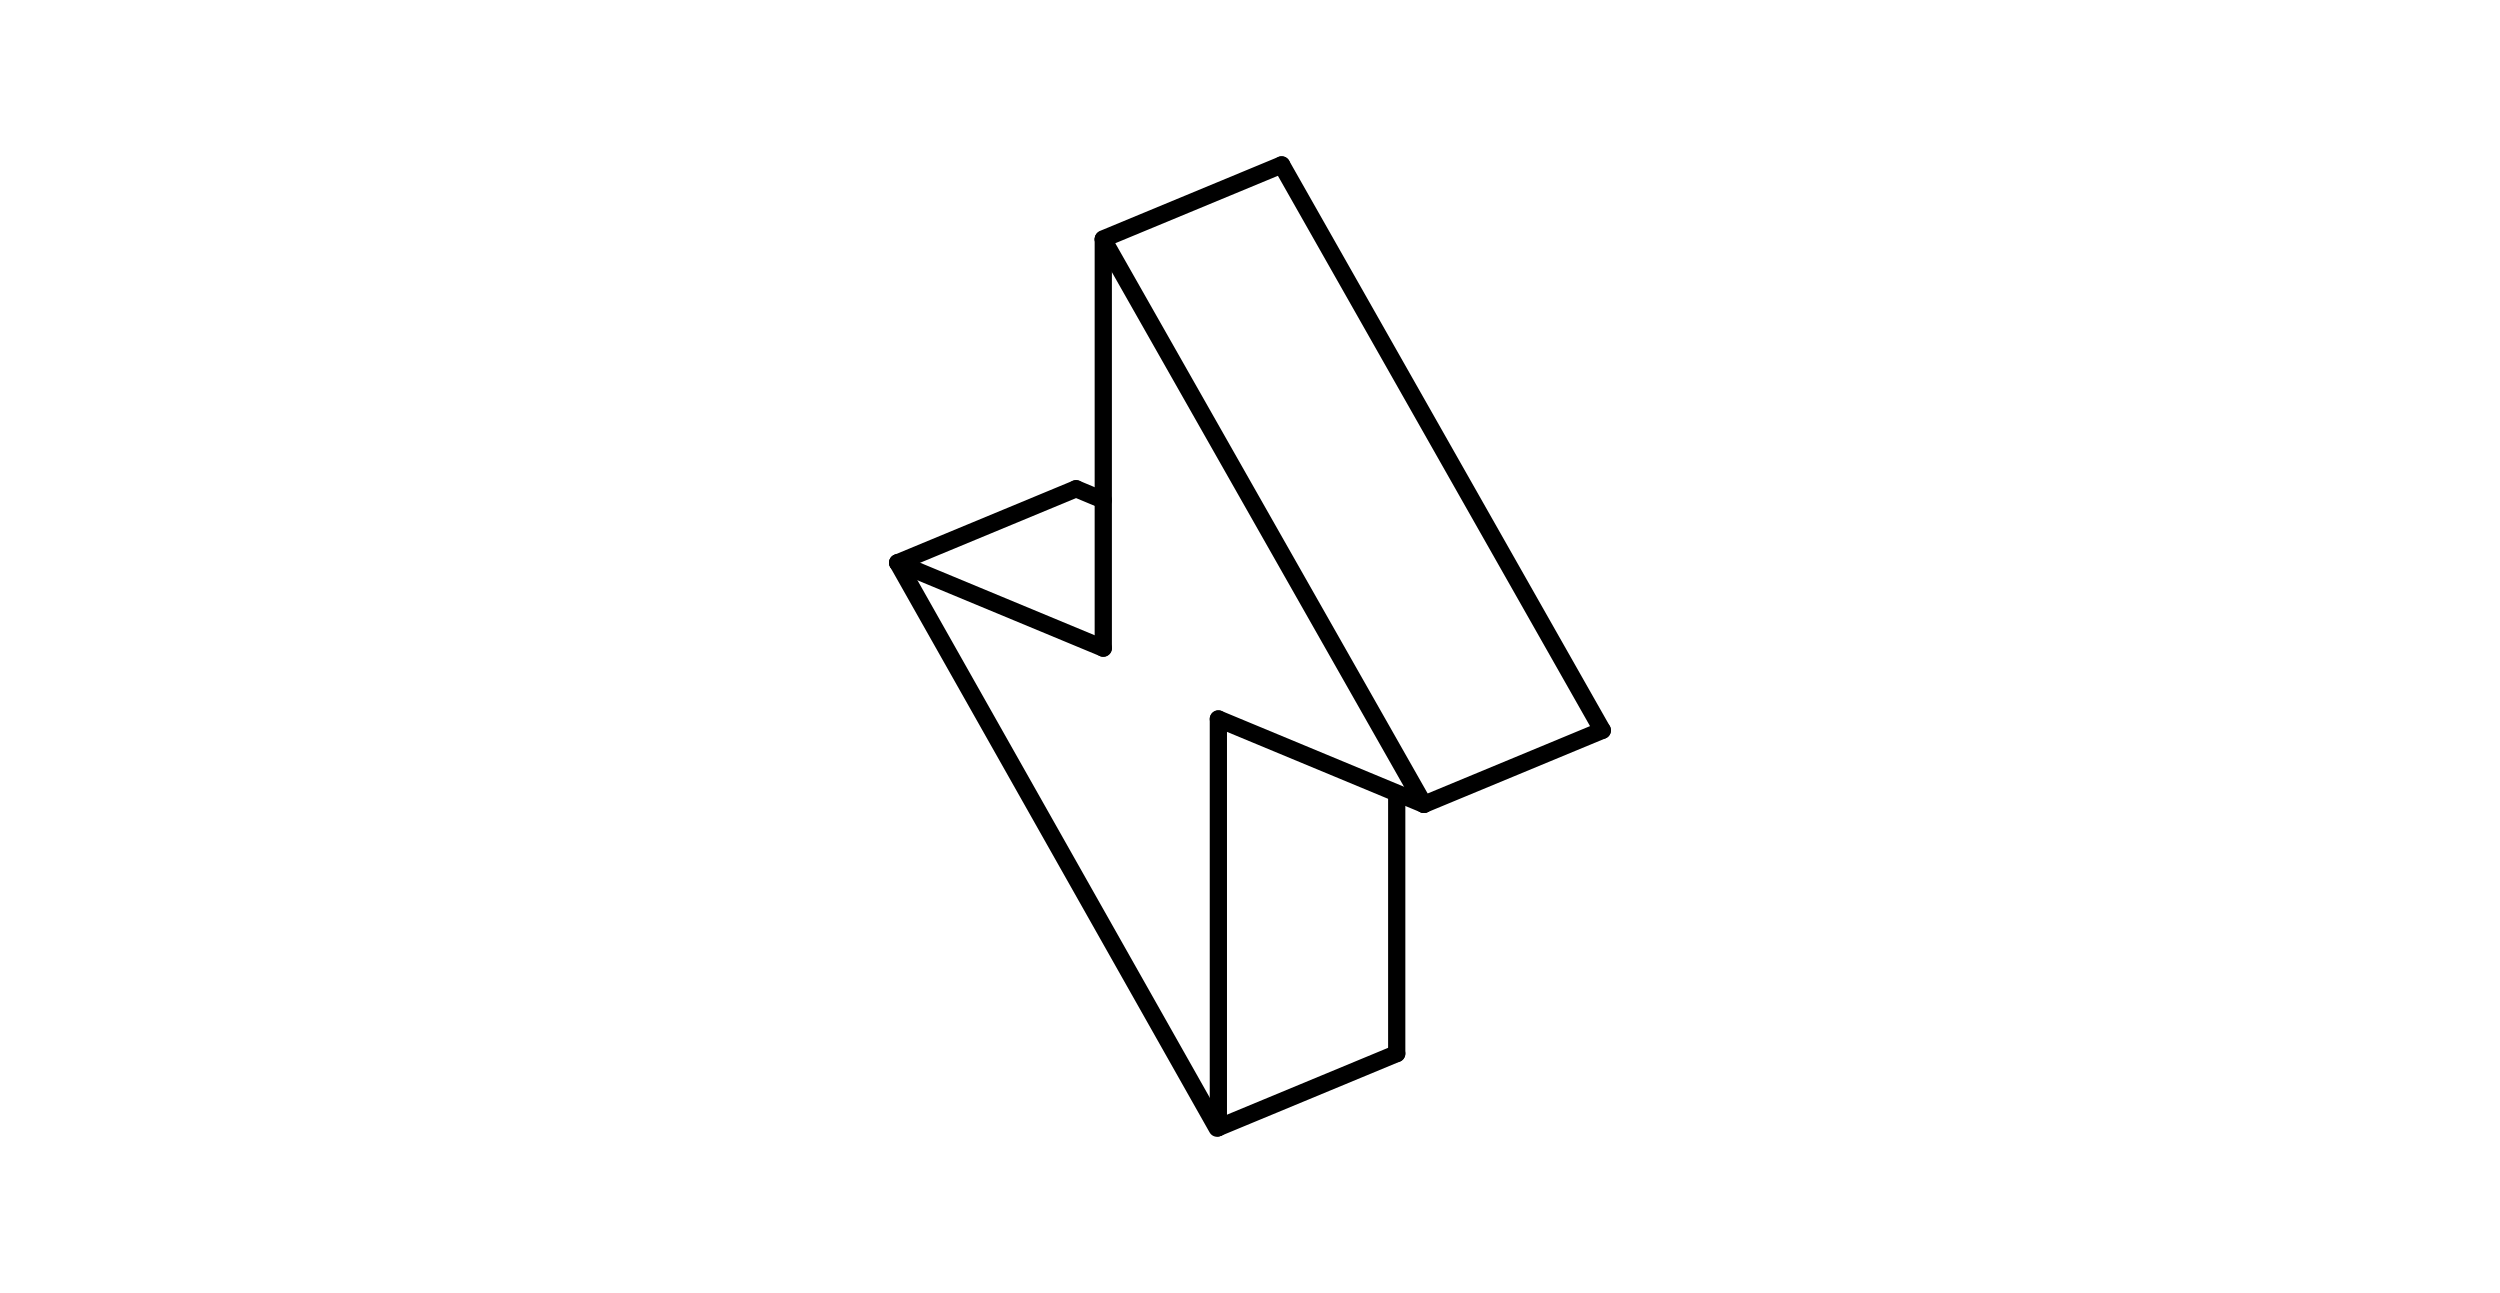 <?xml version="1.0" encoding="UTF-8"?>
<svg id="Layer_1" data-name="Layer 1" xmlns="http://www.w3.org/2000/svg" viewBox="0 0 580 300">
  <defs>
    <style>
      .cls-1 {
        fill: none;
        stroke: #000;
        stroke-linecap: round;
        stroke-linejoin: round;
        stroke-width: 4px;
      }
    </style>
  </defs>
  <g id="Layer_2" data-name="Layer 2">
    <g id="Rows">
      <g id="_8" data-name=" 8">
        <g id="Lightning">
          <line class="cls-1" x1="255.96" y1="55.57" x2="255.96" y2="150.37"/>
          <line class="cls-1" x1="282.66" y1="166.8" x2="282.66" y2="261.6"/>
          <line class="cls-1" x1="255.96" y1="150.37" x2="208.26" y2="130.56"/>
          <line class="cls-1" x1="330.35" y1="186.61" x2="282.66" y2="166.8"/>
          <line class="cls-1" x1="208.26" y1="130.56" x2="282.37" y2="261.74"/>
          <line class="cls-1" x1="255.96" y1="55.57" x2="330.35" y2="186.61"/>
          <line class="cls-1" x1="255.96" y1="55.42" x2="297.34" y2="38.26"/>
          <line class="cls-1" x1="330.35" y1="186.61" x2="371.74" y2="169.44"/>
          <line class="cls-1" x1="208.26" y1="130.56" x2="249.65" y2="113.39"/>
          <line class="cls-1" x1="282.66" y1="261.6" x2="324.04" y2="244.43"/>
          <line class="cls-1" x1="297.34" y1="38.26" x2="371.74" y2="169.44"/>
          <line class="cls-1" x1="324.04" y1="244.43" x2="324.04" y2="184.26"/>
          <line class="cls-1" x1="249.65" y1="113.39" x2="255.96" y2="116.03"/>
        </g>
      </g>
    </g>
  </g>
</svg>